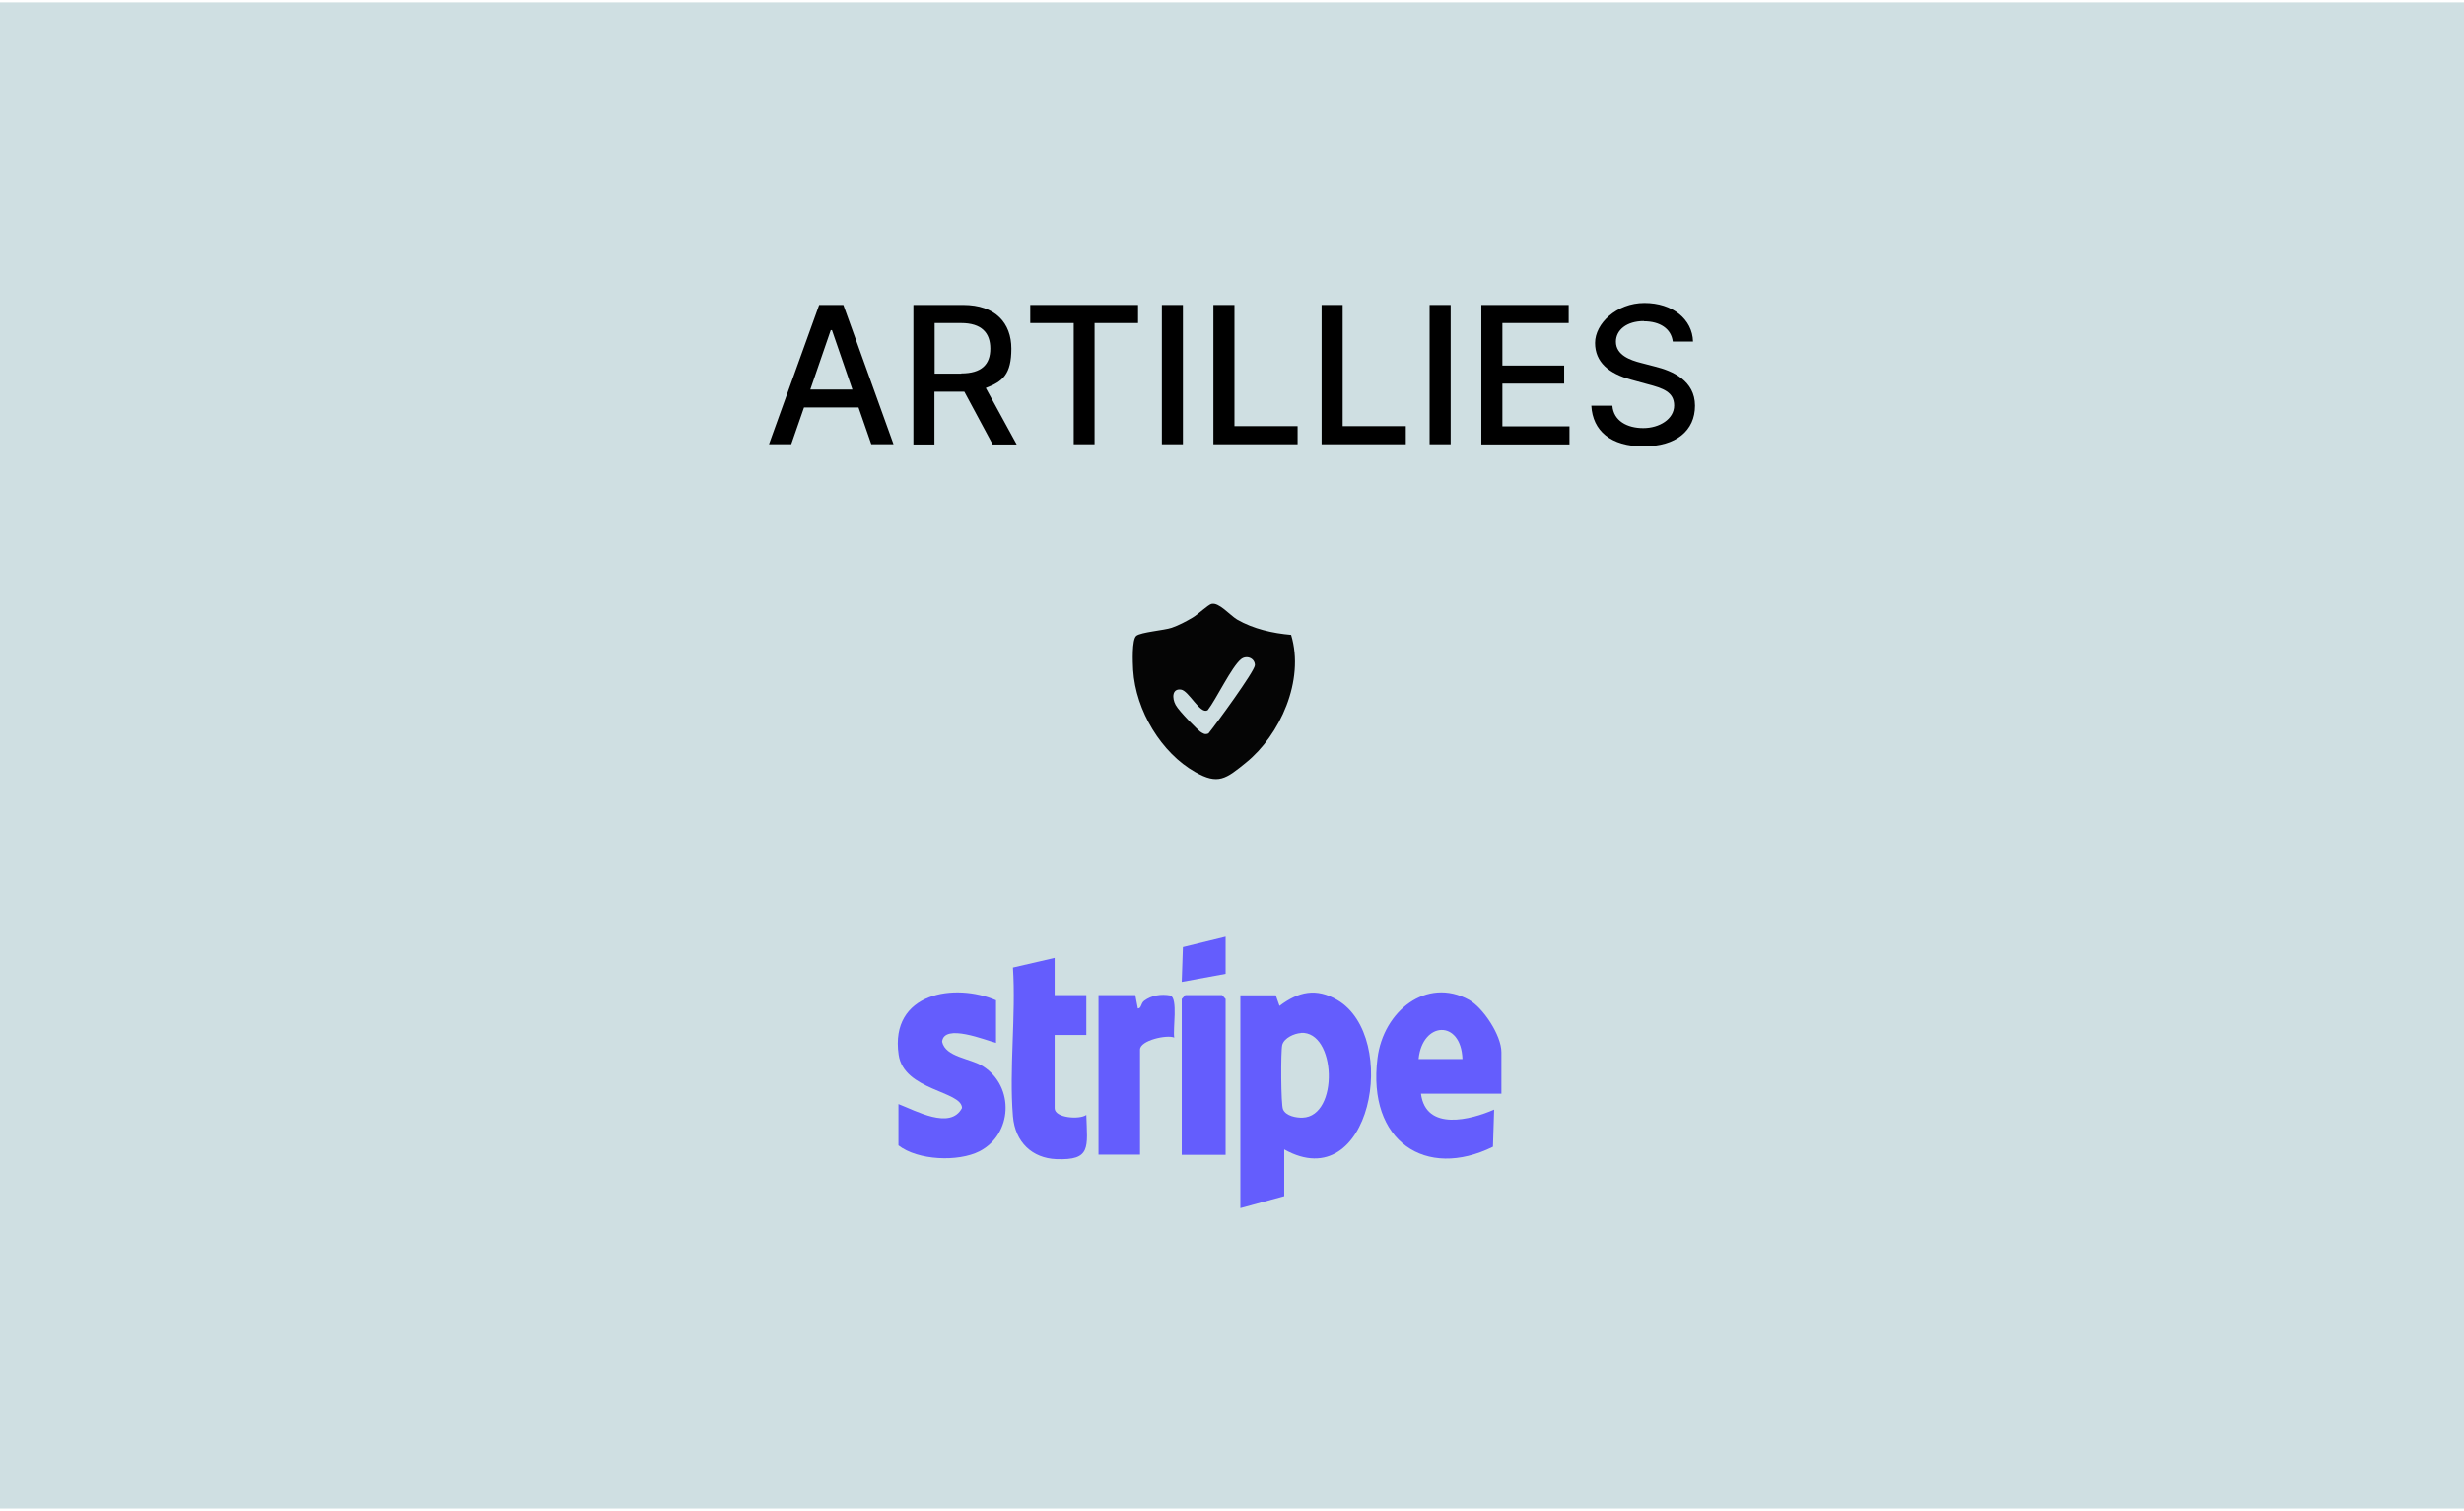 <?xml version="1.0" encoding="UTF-8"?>
<svg data-id="Layer_1" xmlns="http://www.w3.org/2000/svg" version="1.1" viewBox="0 0 1252.5 768">
  <!-- Generator: Adobe Illustrator 29.2.1, SVG Export Plug-In . SVG Version: 2.1.0 Build 116)  -->
  <defs>
    <style>
      .st0 {
        fill: #050505;
      }

      .st1 {
        fill: #645dfd;
      }

      .st2 {
        fill: #cfdfe2;
      }
    </style>
  </defs>
  <rect class="st2" x="-1.2" y="1.2" width="1253.7" height="765.6"/>
  <g>
    <g>
      <path d="M390.9,225.8l25.5-70.8h12.3l25.5,70.8h-11.3l-6.5-18.7h-27.7l-6.5,18.7h-11.3ZM433.3,198l-10.4-30.2h-.6l-10.4,30.2h21.4Z"/>
      <path d="M464.4,155h25.2c16.4,0,24.5,9.2,24.5,22.2s-4.3,16.7-13,20l15.7,28.7h-12.2l-14.4-26.8h-15.2v26.8h-10.7v-70.8ZM488.6,189.8c10.4,0,14.8-4.6,14.8-12.6s-4.4-13-14.9-13h-13.4v25.7h13.6Z"/>
      <path d="M523.7,155h54.8v9.2h-22.1v61.6h-10.6v-61.6h-22.1v-9.2Z"/>
      <path d="M601.3,225.8h-10.7v-70.8h10.7v70.8Z"/>
      <path d="M616.8,155h10.7v61.6h32.1v9.2h-42.8v-70.8Z"/>
      <path d="M671.8,155h10.7v61.6h32.1v9.2h-42.8v-70.8Z"/>
      <path d="M737.4,225.8h-10.7v-70.8h10.7v70.8Z"/>
      <path d="M753,155h44.4v9.2h-33.7v21.6h31.4v9.2h-31.4v21.7h34.1v9.2h-44.8v-70.8Z"/>
      <path d="M835.6,163.2c-8.7,0-14.2,4.5-14.2,10.5,0,6.8,7.3,9.4,12.9,10.8l6.9,1.8c9,2.2,20.4,7.2,20.4,19.9s-9.6,20.7-26.2,20.7-25.8-7.9-26.5-20.7h10.7c.6,7.7,7.5,11.4,15.7,11.4s15.7-4.6,15.7-11.5-5.8-8.8-13.4-10.8l-8.4-2.3c-11.4-3.1-18.4-8.9-18.4-18.7s10.9-20.3,25.1-20.3,24.4,8.2,24.7,19.6h-10.3c-.8-6.5-6.5-10.3-14.7-10.3Z"/>
    </g>
    <path class="st0" d="M615.9,307c3.6-1,9.3,5.7,12.9,7.9,8.3,4.8,18.2,7,27.5,7.8,7,23.2-5.7,51-22.9,64.9-10.2,8.3-14.2,11.5-25.9,4.8-17-9.6-30.2-31-31.5-51.9-.2-3.7-.7-15.4,1.6-17.3s14.2-2.8,18-4.1c3.5-1.2,7.3-3.2,10.5-5.1,2.7-1.5,7.8-6.5,9.9-7.1ZM613.8,361c-3.7,2.3-9.5-10-13.5-10.5-4.5-.6-4.6,4.3-2.7,7.8s11.7,13.1,12.5,13.6c1.4.9,2.4,1.7,4.2.9,3.5-4.3,23.5-31.6,23.6-34.7,0-3.6-4.3-5.3-7.1-3-4.8,3.9-12.5,20.2-16.9,25.9Z"/>
    <g>
      <path class="st1" d="M652.8,584.3v23.7l-22.3,6.1v-108.2h18l1.9,5.4c9.7-7.3,18.6-9.3,29.4-3,32,18.8,17,100.5-26.9,76ZM661.2,525.1c-3.2.2-8.4,2.4-9.4,6-.8,3.1-.7,30.5.4,32.8,1.5,3.4,6.8,4.3,9.9,4.2,18.7-.6,17.2-44.2-.9-43.1Z"/>
      <path class="st1" d="M506.3,508.5v21.6c-5.2-1.3-26.5-10.1-27.4-.6,1.7,7.9,14.4,8.4,20.8,12.5,16.2,10.4,14.9,34.6-1.8,43.2-10.8,5.5-31.3,4.7-41.2-3v-21c8.7,3.3,26.4,13.3,32.3,2,0-8.7-29.6-8.8-32.2-27.1-4.6-31.7,28.8-36.7,49.6-27.6Z"/>
      <path class="st1" d="M536.1,486.9v18.9h16.1v20.3h-16.1v37.2c0,5,12.7,5.9,16.1,3.4.5,16.6,2.6,23.2-15.3,22.5-12.1-.5-20.9-8.5-22-21.8-2-24.1,1.6-51.2,0-75.6l21.2-4.9Z"/>
      <path class="st1" d="M577.1,505.8l1.3,6.8c1.9,0,1.4-2.5,3.2-3.9,3.9-2.9,8.8-3.5,13.3-2.7,4,1.4,1.2,17.2,2,21.4-3.7-1.6-17.4,1.4-17.4,6.1v53.4h-21.1v-81.1h18.6Z"/>
      <polygon class="st1" points="623 587 600.7 587 600.7 507.8 602.5 505.8 621.2 505.8 623 507.8 623 587"/>
      <polygon class="st1" points="623 476.1 623 495 600.7 499.1 601.3 481.4 623 476.1"/>
      <path class="st1" d="M763.3,555.9h-41c2.5,19.4,25.6,13.2,37.2,8.1l-.6,18.9c-34.1,16.8-64-2.7-58.7-45,3-24,25-41.5,46.5-29.7,7.1,3.9,16.5,18,16.5,26.6v21ZM743.4,538.3c-.7-20.2-20.4-19.2-22.3,0h22.3Z"/>
    </g>
  </g>
</svg>